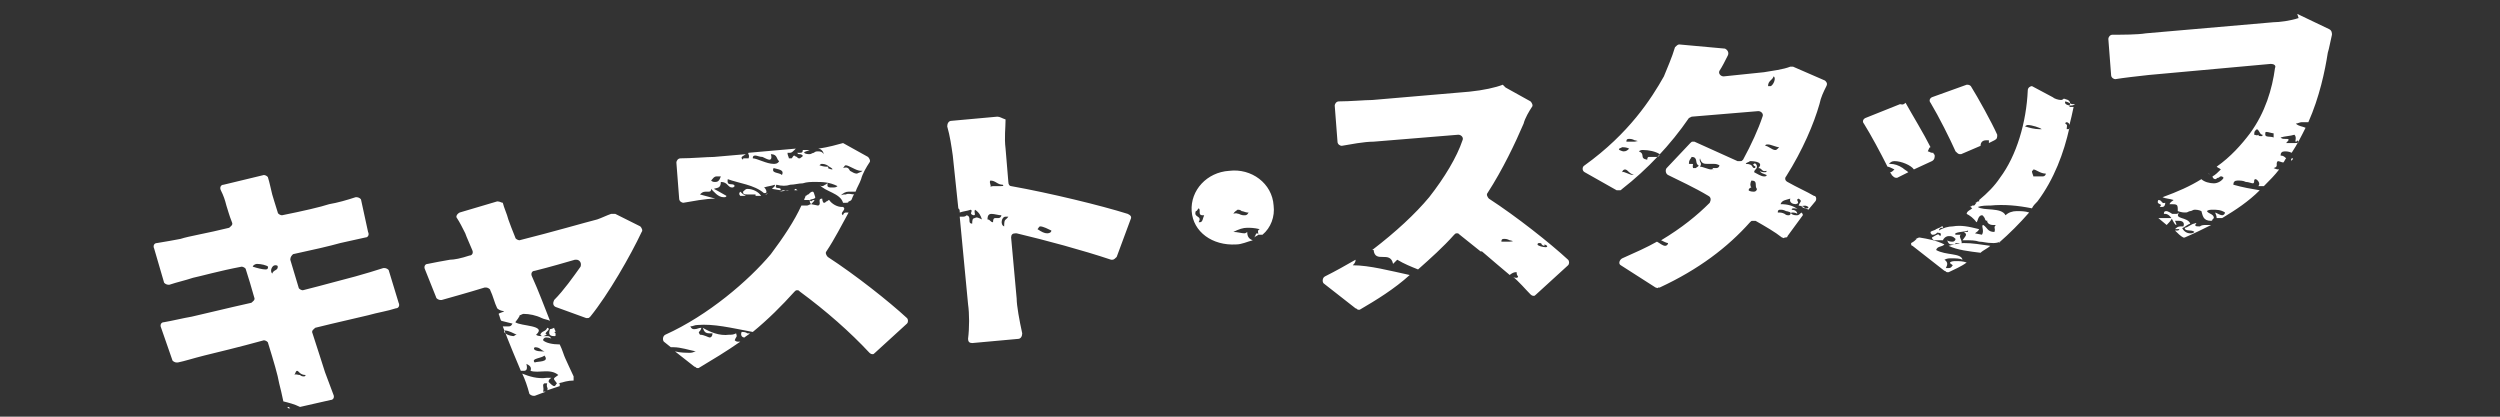 <svg version="1.1" id="jp" xmlns="http://www.w3.org/2000/svg" xmlns:xlink="http://www.w3.org/1999/xlink" x="0px" y="0px" width="180px" height="30px" viewBox="0 0 180 30" enable-background="new 0 0 180 30" xml:space="preserve">
<rect x="0" y="0" width="180" height="30" fill="#333333" stroke="none"/>
<path fill="#FFFFFF" d="M20.7,29.3C20.7,29.3,20.7,29.3,20.7,29.3c0,0.1,0.1,0.1,0.1,0.1c0,0,0,0,0,0l0.1,0
	C20.8,29.3,20.8,29.3,20.7,29.3 M21.2,27c0.1-0.2,0.1-0.3,0.2-0.3c0.1,0,0.2,0.3,0.6,0.3c0,0.1-0.1,0.1-0.1,0.1
	c-0.1,0-0.2,0-0.3-0.1C21.4,27,21.3,26.9,21.2,27C21.3,27,21.3,27,21.2,27 M19.6,19.7c-0.2-0.2,0-0.6,0.2-0.6c0.1,0,0.2,0,0.2,0.1
	C20,19.5,19.7,19.4,19.6,19.7 M19.1,19.4c-0.2,0-0.6-0.1-0.9-0.2c0-0.1,0.2-0.2,0.3-0.2c0.3,0,0.7,0.1,0.8,0.2
	C19.3,19.4,19.2,19.4,19.1,19.4 M19,12.6C19,12.6,19,12.6,19,12.6l-2.9,0.7c-0.2,0-0.3,0.2-0.2,0.4c0.2,0.4,0.3,0.7,0.4,1.1
	c0.1,0.3,0.2,0.7,0.4,1.2c0.1,0.2-0.1,0.3-0.2,0.4c-1.6,0.4-2.9,0.6-3.5,0.8c-0.5,0.1-1.1,0.2-1.7,0.3c-0.2,0-0.3,0.2-0.2,0.4
	l0.7,2.4c0,0.1,0.2,0.2,0.3,0.2c0,0,0,0,0.1,0c0.6-0.2,1.1-0.3,1.7-0.5c0.5-0.1,1.9-0.5,3.5-0.8c0,0,0,0,0,0c0.1,0,0.3,0.1,0.3,0.2
	c0.2,0.6,0.4,1.3,0.6,2c0.1,0.2-0.1,0.3-0.2,0.4c-1.8,0.4-3.4,0.8-4.3,1c-0.6,0.1-1.4,0.3-2,0.4c-0.2,0-0.3,0.2-0.2,0.4l0.8,2.3
	c0,0.1,0.2,0.2,0.3,0.2c0,0,0,0,0.1,0c0.5-0.1,1.1-0.3,1.9-0.5c0.8-0.2,2.5-0.6,4.3-1.1c0,0,0,0,0,0c0.1,0,0.3,0.1,0.3,0.2
	c0.4,1.3,0.7,2.3,0.8,2.9c0.1,0.4,0.2,0.8,0.3,1.3c0.4,0.1,0.8,0.2,1.2,0.4l2.2-0.5c0.2,0,0.3-0.2,0.2-0.4c-0.2-0.5-0.4-1.1-0.6-1.6
	c-0.2-0.6-0.5-1.6-0.9-2.8c-0.1-0.2,0.1-0.3,0.2-0.4c1.6-0.4,3-0.7,3.8-0.9c0.7-0.2,1.4-0.3,2-0.5c0.2,0,0.3-0.2,0.2-0.4l-0.7-2.3
	c0-0.1-0.2-0.2-0.3-0.2c0,0,0,0-0.1,0c-0.6,0.2-1.3,0.4-2,0.6c-0.8,0.2-2.2,0.6-3.8,1c0,0,0,0,0,0c-0.1,0-0.3-0.1-0.3-0.2
	c-0.2-0.7-0.4-1.3-0.6-2c0-0.2,0.1-0.3,0.2-0.4c1.4-0.3,2.7-0.6,3.4-0.8c0.5-0.1,1.3-0.3,1.8-0.4c0.2,0,0.3-0.2,0.2-0.4L26,14.4
	c0-0.1-0.2-0.2-0.3-0.2c0,0,0,0-0.1,0c-0.6,0.2-1.3,0.4-1.9,0.5c-0.6,0.2-1.9,0.5-3.4,0.8c0,0,0,0,0,0c-0.1,0-0.3-0.1-0.3-0.2
	c-0.2-0.6-0.3-1-0.4-1.3c-0.1-0.4-0.2-0.9-0.3-1.2C19.3,12.7,19.1,12.6,19,12.6 M39.6,23.7c-0.1,0.3-0.1,0.5,0.3,0.5c0,0,0,0,0,0
	c0.1,0,0.1,0,0.1-0.1c0,0,0,0,0-0.1c0,0-0.1-0.1-0.1-0.1c0,0,0.1,0,0.1,0c0-0.1-0.1-0.2-0.1-0.3C39.7,23.7,39.6,23.7,39.6,23.7
	 M39.4,23.6c-0.1,0.3-0.4,0.2-0.5,0.5c0.1,0.1,0.1,0.1,0.2,0.1c0.1,0,0.2-0.1,0.3-0.1C39,24,39.8,23.7,39.4,23.6 M38.5,26.1
	c-0.3-0.3,0.5-0.3,0.7-0.5C39.6,26.1,38.7,26,38.5,26.1 M39,25.3c-0.3,0-0.7-0.1-0.5-0.3c0.4,0,0.4,0.2,0.7,0.3
	C39.2,25.3,39.1,25.3,39,25.3 M37,24.2c-0.3,0-0.8-0.2-0.7-0.4c0,0,0.1,0,0.1,0c0.2,0,0.6,0.2,0.8,0.3C37.2,24.1,37.1,24.1,37,24.2
	 M35.8,14.5C35.8,14.5,35.8,14.5,35.8,14.5l-2.7,0.8c-0.2,0.1-0.3,0.3-0.2,0.4c0.2,0.3,0.4,0.7,0.6,1.1c0.1,0.3,0.3,0.7,0.5,1.2
	c0.1,0.2,0,0.4-0.2,0.4c-0.6,0.2-1.1,0.3-1.4,0.3c-0.6,0.1-1.1,0.2-1.6,0.3c-0.2,0-0.3,0.2-0.2,0.4l0.8,2c0,0.1,0.2,0.2,0.3,0.2
	c0,0,0,0,0.1,0c0.7-0.2,1.8-0.5,3.1-0.9c0,0,0,0,0.1,0c0.1,0,0.3,0.1,0.3,0.2c0.2,0.4,0.3,0.9,0.5,1.3c0.1,0.1,0.3,0.2,0.5,0.2
	c0,0,0,0,0,0l0,0l0,0c-0.1,0.1-0.3,0.1-0.4,0.2c0.1,0.2,0.1,0.4,0.2,0.5l0.8,0.2c-0.1,0.2-0.2,0.2-0.3,0.2c-0.1,0-0.2,0-0.3,0
	c0,0-0.1,0-0.1,0c0.5,1.3,1,2.5,1.3,3.2c0.1,0,0.1,0,0.2,0c0,0,0,0,0,0c0,0,0,0,0,0c0.2,0,0.3-0.1,0.2-0.5c0.2,0.1,0.4,0.2,0.3,0.5
	c0.6,0.2,1.4-0.2,2,0.3c-0.4,0.3-0.4,0.2-0.1,0.6c-0.1,0.1-0.1,0.2-0.2,0.2c-0.1,0-0.3-0.2-0.4-0.3c0-0.2,0.1-0.2,0.2-0.3
	c-0.1,0-0.2,0-0.3,0c-0.7,0.1-1.3-0.1-1.8-0.3c0.2,0.4,0.4,1,0.5,1.4c0,0.1,0.2,0.2,0.3,0.2c0,0,0,0,0.1,0l0.8-0.3l-0.2,0
	c0.1-0.3-0.1-0.5,0.1-0.6c0,0,0.1,0,0.2,0c-0.1,0.3,0.1,0.3,0,0.5l0.9-0.3c0,0,0-0.1,0-0.1c0-0.1,0-0.1-0.1-0.1
	c0.4-0.1,0.7-0.2,1.1-0.2c0-0.1,0-0.2,0-0.3c-0.2-0.4-0.5-1.1-0.6-1.3c-0.1-0.2-0.2-0.6-0.4-1c-0.5,0-1-0.1-1.2-0.3
	c0-0.1,0.1-0.2,0.2-0.2c0.1,0,0.3,0,0.4,0.1c-0.1-0.2-0.2-0.2-0.3-0.2c0,0-0.1,0-0.2,0c-0.1,0-0.1,0-0.2,0c-0.1,0-0.3,0-0.4-0.1
	c0.8-0.7-1.1-0.6-1.5-0.9c0,0,0.4-0.5,0.3-0.5c0.1,0,0.2-0.1,0.3-0.1c0.4,0,0.9,0.1,1.3,0.3c0.2,0.1,0.4,0.1,0.6,0.2
	c-0.4-1-0.8-2.1-1.3-3.2c-0.1-0.2,0-0.4,0.2-0.4c1.2-0.3,2.2-0.6,2.9-0.8c0,0,0,0,0.1,0c0.2,0,0.4,0.2,0.3,0.5
	c-0.5,0.7-1.2,1.7-1.9,2.4c-0.1,0.2-0.1,0.4,0.1,0.5l2.2,0.8c0,0,0.1,0,0.1,0c0.1,0,0.1,0,0.2-0.1c1.3-1.6,2.9-4.4,3.7-6.1
	c0.1-0.1,0-0.3-0.1-0.4l-1.8-0.9l-0.3,0c-0.3,0.1-0.7,0.3-1,0.4c-0.8,0.2-3.2,0.9-5.6,1.5c0,0,0,0,0,0c-0.1,0-0.3-0.1-0.3-0.2
	c-0.2-0.5-0.4-1-0.5-1.3c-0.1-0.4-0.3-0.8-0.4-1.2C36.1,14.6,36,14.5,35.8,14.5 M53.4,23.9C53.4,23.9,53.4,23.9,53.4,23.9
	c-0.1,0.2,0,0.4,0.2,0.4c0.1-0.1,0.3-0.2,0.4-0.3c-0.1,0-0.1,0-0.2,0C53.7,23.9,53.5,23.9,53.4,23.9 M58.5,13.8
	c-0.1,0-0.2,0.1-0.3,0.2c-0.1,0-0.1,0.1-0.2,0.1c0,0.1-0.1,0.2-0.1,0.3c0,0,0,0,0.1,0c0.1,0,0.2,0,0.2,0c0,0,0.1,0,0.1,0
	c0,0.1,0,0.2,0.1,0.3c-0.1,0-0.2,0.1-0.3,0.1c-0.1,0-0.2,0-0.4,0c-0.5,1.1-1.3,2.3-2.2,3.5c-1.6,1.9-4.5,4.4-7.6,5.8
	c-0.2,0.1-0.2,0.4-0.1,0.5l0.5,0.4c0.1,0,0.1,0,0.2,0c0.5,0,1.1,0.2,1.6,0.3c-0.1,0-0.2,0.1-0.4,0.1c-0.3,0-0.7,0-1.1-0.1l1.4,1.1
	c0.1,0,0.1,0.1,0.2,0.1c0,0,0.1,0,0.1,0c1-0.6,2-1.2,3-1.9c0,0-0.1,0-0.2,0c-0.1,0-0.2-0.1-0.2-0.1c0,0,0,0,0,0
	c0.1-0.3,0.2-0.2,0.1-0.5c-0.2,0.1-0.3,0.1-0.5,0.1c-0.7,0.1-1.4-0.2-1.9-0.5c0.1,0.3,0.2,0.4,0.5,0.4c0.1,0,0.1,0,0.2,0
	c0,0.2-0.1,0.3-0.2,0.3c-0.1,0-0.4-0.2-0.7-0.2c-0.2-0.3,0-0.1,0.1-0.5c-0.2,0-0.3,0.1-0.5,0.1c-0.1,0-0.2,0-0.3-0.2
	c0.2,0,0.3-0.1,0.5-0.1c1.2-0.1,2.4,0.2,4,0.5c1.1-0.9,2.1-1.9,3-2.9c0.1-0.1,0.1-0.1,0.2-0.1c0.1,0,0.1,0,0.2,0.1
	c1.9,1.4,3.6,2.9,5,4.4c0.1,0.1,0.2,0.1,0.2,0.1c0.1,0,0.1,0,0.2-0.1l2.3-2.1c0.1-0.1,0.1-0.3,0-0.4c-1.3-1.2-3.7-3.1-5.7-4.4
	c-0.1-0.1-0.2-0.3-0.1-0.4c0.6-0.9,1.1-1.9,1.6-2.8c-0.1,0-0.2,0-0.2,0c-0.1,0-0.2,0.1-0.2,0.2c-0.3-0.2,0.3-0.4,0-0.6
	c0,0-0.1,0-0.1,0c-0.3,0-0.7-0.2-0.9-0.5c0,0,0,0,0,0c-0.1,0-0.1,0.1-0.2,0.1c-0.1,0.1-0.1,0.1-0.2,0.1c0,0-0.1-0.1-0.1-0.3
	c0,0,0,0,0,0c-0.4,0,0,0.4-0.3,0.5l-0.5-0.1c0.2-0.2,0.3-0.3,0.2-0.3c0,0-0.1,0-0.2,0.1c-0.3-0.2,0.3-0.1,0.3-0.3
	C58.6,13.9,58.6,13.8,58.5,13.8 M55.3,13.9c-0.1,0.1-0.1,0.1-0.2,0.1L55.3,13.9C55.4,13.9,55.4,13.9,55.3,13.9 M56.4,13.7
	c-0.1,0-0.2,0.1-0.3,0.1l0.7-0.1C56.6,13.8,56.5,13.7,56.4,13.7 M57.3,13.6c-0.1,0-0.1,0.1-0.1,0.1l0.3,0
	C57.4,13.7,57.4,13.7,57.3,13.6 M53.3,13.8c-0.1,0.1-0.1,0.2,0,0.3l0.4,0C53.5,14,53.4,13.9,53.3,13.8 M53.8,13.6
	c-0.1,0-0.2,0.1-0.3,0.2c0,0.2,0.1,0.2,0.3,0.2c0.1,0,0.1,0,0.2,0c0.1,0,0.1,0,0.2,0c0.1,0,0.2,0,0.2,0c0,0,0,0.1,0,0.1l0.4,0
	C54.6,13.8,54.2,13.6,53.8,13.6 M51.5,13.1c-0.1,0-0.2,0-0.3-0.1c0.1-0.1,0.2-0.3,0.4-0.3c0.1,0,0.2,0,0.3,0
	C51.8,13,51.7,13.1,51.5,13.1 M60.7,12.1c0.1-0.1,0.1-0.2,0.2-0.2c0.1,0,0.3,0.1,0.5,0.2c0.2,0.1,0.4,0.2,0.6,0.2c0,0,0,0,0.1,0l0,0
	l0,0c-0.1,0.1-0.2,0.1-0.4,0.2c-0.2,0-0.3-0.1-0.5-0.2C61.1,12.1,61,12,60.7,12.1C60.7,12.1,60.7,12.1,60.7,12.1 M56.3,12.6
	c-0.2-0.2-0.8-0.1-0.6-0.5C56,12.2,56.5,12.2,56.3,12.6 M59.6,12c-0.2,0-0.3,0-0.6-0.1c0.1-0.1,0.1-0.1,0.2-0.1
	c0.2,0,0.4,0.1,0.5,0.2c0.2,0.1,0.3,0.2,0.2,0.2c0,0-0.1,0-0.3-0.1C59.7,12,59.6,12,59.6,12 M55.4,11.5c0.1,0,0.2-0.1,0.1-0.4
	c0.5,0,0.4,0.4,0.6,0.5c-0.1,0.2-0.3,0.2-0.4,0.2c-0.5,0-1.2-0.4-1.5-0.4c0-0.2,0.1-0.2,0.2-0.2c0.1,0,0.3,0.1,0.5,0.1
	C55.1,11.4,55.3,11.5,55.4,11.5 M60.7,10.3c-0.4,0.1-1,0.3-1.8,0.4c0.2,0,0.4,0.2,0.4,0.4c-0.1-0.2-0.3-0.2-0.4-0.2
	c-0.1,0-0.2,0-0.3,0.1c-0.1,0-0.2,0.1-0.3,0.1c-0.1,0-0.3,0-0.4-0.1c0-0.1,0.2-0.1,0.4-0.2l-0.5,0c0,0,0,0,0,0
	c0,0.2-0.1,0.2-0.2,0.2c0,0,0,0,0,0c0,0,0,0,0,0c-0.1,0-0.1,0-0.2,0c0.1,0.2,0.2,0,0.4,0.2c0,0.1-0.1,0.1-0.2,0.2
	c-0.1,0-0.2,0-0.2-0.1c-0.1,0-0.2-0.1-0.2-0.1c-0.1,0-0.1,0.1-0.2,0.2l-0.2,0c0-0.1-0.1-0.2-0.1-0.4c0.1,0,0.1,0,0.2,0
	c0.1,0,0.2-0.1,0.3-0.2c0,0,0.1-0.1,0.1-0.1l-3.4,0.3c-0.1,0.1,0.1,0.1,0,0.4c-0.1,0-0.2,0-0.3,0c-0.1,0-0.1,0-0.1,0.1
	c-0.3-0.2,0.1-0.3,0.2-0.4l-2.3,0.2c-0.5,0-1.6,0.1-2.4,0.1c0,0,0,0,0,0c-0.2,0-0.3,0.2-0.3,0.3l0.2,2.6c0,0.2,0.2,0.3,0.3,0.3
	c0,0,0,0,0,0c0.6-0.1,1.6-0.3,2.3-0.3l0,0c-0.4-0.1-0.7-0.2-1.1-0.3c0.1-0.1,0.2-0.2,0.4-0.2c0,0,0,0,0.1,0c0,0,0,0,0.1,0
	c0.1,0,0.2,0,0.2-0.2c0.2,0.2,0.5,0.6,0.9,0.6c0.1,0,0.2,0,0.2-0.1c-0.2-0.1-0.5-0.3-0.9-0.5c0.2-0.1,0.5,0,0.5-0.5
	c0.5,0,0.5,0.4,0.8,0.4c0.1,0,0.1,0,0.2-0.1c-0.1-0.3-0.6,0.1-0.5-0.5c0.8,0.3,1.9,0.4,2.6,1c0,0,0,0,0.1,0c0.2,0,0-0.4-0.1-0.4
	c0.3-0.1,0.5-0.1,0.8-0.2l0,0l0,0c0,0.2-0.2,0.2-0.2,0.3l0.6,0.1c0.1-0.3-0.5,0-0.3-0.4c0.4,0.1,0.7,0.1,1,0c0.3,0,0.6-0.1,0.9-0.1
	c0.3-0.1,0.6-0.1,0.9-0.1c0.5,0,1,0,1.6,0.3c-0.1,0.1-0.2,0.1-0.4,0.1c-0.2,0-0.4,0-0.3-0.3c0,0,0,0,0,0c-0.1,0-0.1,0.1-0.2,0.1
	c0,0-0.1,0.1-0.2,0.1c-0.1,0-0.1,0-0.2-0.1c0.4,0.5,1.5,0.6,1.7,1.3c0.1,0,0.1,0,0.2,0c0.1,0,0.2,0,0.2-0.1c0.1,0,0.2-0.1,0.2-0.1
	c0.1-0.2,0.1-0.3,0.2-0.4c-0.2,0-0.4-0.1-0.6,0c-0.1,0-0.3,0-0.4,0.1c0.2-0.2,0.4-0.3,0.6-0.3c0.1,0,0.3,0,0.5,0
	c0.1-0.3,0.3-0.6,0.4-0.9c0.1-0.4,0.4-0.9,0.6-1.2c0.1-0.1,0-0.3-0.1-0.4l-1.8-1L60.7,10.3 M75.4,16.8c-0.2,0-0.4-0.1-0.7-0.3
	c0.1-0.1,0.1-0.2,0.2-0.2c0.2,0,0.6,0.2,0.8,0.3C75.7,16.7,75.6,16.8,75.4,16.8 M72.3,16.3c-0.3-0.1-0.2-0.7,0.1-0.7
	c0,0,0.1,0,0.2,0C72.4,15.9,72.3,15.7,72.3,16.3 M71.5,16c-0.2,0-0.2-0.2-0.4-0.2c0-0.3,0.1-0.4,0.3-0.4c0.2,0,0.5,0.1,0.7,0.1
	c0,0.1-0.1,0.2-0.2,0.2c0,0-0.1,0-0.1,0c0,0-0.1,0-0.1,0C71.6,15.7,71.5,15.7,71.5,16 M71.3,13.5c0.1-0.2-0.1-0.3,0-0.5
	c0.4,0,0.5,0.3,0.9,0.3c0.1,0.1,0,0.1-0.2,0.1c-0.1,0-0.1,0-0.2,0c-0.1,0-0.1,0-0.2,0C71.5,13.4,71.3,13.4,71.3,13.5 M71.8,8.4
	l-3.3,0.3c-0.2,0-0.3,0.2-0.3,0.4c0.2,0.7,0.3,1.4,0.4,2.1L69,15c0.1,0.1,0.1,0.1,0.1,0.3c0.3-0.1,0.5-0.1,0.8-0.2
	c0.2,0.1-0.2,0.3,0.2,0.4c0.2,0,0-0.2,0.1-0.4c0.3,0.2,0.4,0.4,0.5,0.7c-0.2-0.1-0.4-0.2-0.5-0.1c-0.2,0-0.2,0.2-0.2,0.4
	c-0.4,0,0-0.5-0.4-0.6c-0.1,0.1-0.2,0.1-0.3,0.1c-0.1,0-0.1,0-0.2,0l0.6,6.3c0.1,0.7,0.1,1.7,0,2.5c0,0.2,0.1,0.3,0.3,0.3l3.3-0.3
	c0.2,0,0.3-0.2,0.3-0.4c-0.2-0.9-0.4-2-0.4-2.5l-0.4-4.4c0-0.2,0.1-0.3,0.3-0.3c0,0,0.1,0,0.1,0c2.1,0.5,4.7,1.2,6.8,1.9
	c0,0,0.1,0,0.1,0c0.1,0,0.2-0.1,0.3-0.2l1-2.7c0.1-0.2,0-0.3-0.2-0.4c-1.9-0.6-5.6-1.5-8.4-2c-0.1,0-0.2-0.1-0.2-0.3l-0.2-2.4
	c-0.1-0.8,0-1.5,0-2.1C72.1,8.5,72,8.4,71.8,8.4 M90.5,16.8c-0.1,0-0.1,0.2-0.2,0.3c0.1-0.1,0.2-0.1,0.3-0.2
	C90.6,16.9,90.6,16.8,90.5,16.8C90.6,16.8,90.5,16.8,90.5,16.8 M88.8,15.4c0.1-0.2,0.2-0.2,0.3-0.3c0.1,0,0.2,0,0.3,0.1
	c0.1,0,0.3,0.1,0.4,0.1c0,0,0.1,0,0.1,0l0,0l0,0c-0.1,0.2-0.2,0.2-0.3,0.2c-0.1,0-0.2,0-0.4-0.1C89.1,15.4,89,15.3,88.8,15.4
	C88.8,15.4,88.8,15.4,88.8,15.4 M86.1,15.2c0.1,0,0.1-0.1,0.2-0.2c0.2,0.1-0.1,0.5,0.3,0.5c0,0,0.1,0,0.1,0
	c-0.1,0.2-0.1,0.5-0.3,0.5c0,0-0.1,0-0.1,0c0.3-0.5-0.4-0.3-0.2-0.8C86,15.2,86.1,15.2,86.1,15.2 M88.5,12.3
	c-1.6,0.1-2.8,1.4-2.7,2.9c0.1,1.5,1.5,2.5,3.2,2.4c0.4,0,0.8-0.2,1.2-0.3c-0.3-0.1-0.4-0.3-0.4-0.6c0,0-0.1,0.1-0.2,0.1
	c-0.2,0-0.5-0.1-0.8-0.1c0.4-0.2,0.7-0.3,1-0.3c0.2,0,0.5,0,0.9,0.1c-0.2,0.1-0.1,0.2-0.1,0.4c0.1,0,0.2,0,0.3,0
	c0.6-0.5,0.9-1.3,0.8-2.1C91.6,13.2,90.1,12.1,88.5,12.3 M97.6,18.7c-0.7,0.4-1.4,0.8-2.2,1.2c-0.2,0.1-0.2,0.4-0.1,0.5l2.3,1.8
	c0.1,0,0.1,0.1,0.2,0.1c0,0,0.1,0,0.1,0c1.2-0.7,2.5-1.5,3.6-2.5c-1.4-0.3-2.9-0.7-4.1-0.7C97.6,18.9,97.6,18.8,97.6,18.7
	 M111.3,17.8c-0.2,0-0.6-0.1-0.6-0.2c0-0.1,0.1-0.1,0.1-0.1c0.1,0,0.2,0,0.2,0.1c0.1,0.1,0.2,0.1,0.2,0.1c0,0,0,0,0-0.1
	C111.5,17.7,111.4,17.8,111.3,17.8 M108.7,17.4c-0.2,0-0.4,0-0.6,0c0-0.2,0.1-0.2,0.2-0.2c0.1,0,0.2,0,0.4,0.1
	c0.1,0,0.3,0.1,0.4,0.1c0,0,0,0,0,0l0,0l0,0C109,17.3,108.9,17.4,108.7,17.4 M108.2,6.1c-0.5,0.2-1.4,0.4-2.4,0.5l-7,0.6
	c-0.5,0-1.6,0.1-2.4,0.1c0,0,0,0,0,0c-0.2,0-0.3,0.2-0.3,0.3l0.2,2.6c0,0.2,0.2,0.3,0.3,0.3c0,0,0,0,0,0c0.6-0.1,1.6-0.3,2.3-0.3
	l6.1-0.5c0.2,0,0.4,0.2,0.3,0.4c-0.4,1.2-1.3,2.7-2.4,4.1c-1,1.2-2.4,2.5-4.1,3.8c0,0,0.1,0,0.1,0c0.1,1,1.2,0,1.4,1
	c0.1-0.1,0.2-0.2,0.3-0.3c0.5,0.3,1,0.5,1.5,0.7c0.9-0.8,1.8-1.6,2.6-2.5c0.1-0.1,0.1-0.1,0.2-0.1c0.1,0,0.1,0,0.2,0.1
	c0.5,0.4,1,0.8,1.5,1.2c0,0,0,0,0.1,0c0,0,0,0,0,0c0.7,0.6,1.4,1.2,2,1.7c0.1-0.1,0.3-0.2,0.4-0.2c0,0,0,0,0.1,0
	c0,0.1,0,0.2,0.1,0.3c0,0.1-0.1,0.1-0.1,0.1c-0.1,0-0.2,0-0.3-0.1c0,0,0,0,0,0c0.5,0.4,0.9,0.9,1.3,1.3c0.1,0.1,0.2,0.1,0.2,0.1
	c0.1,0,0.1,0,0.2-0.1l2.3-2.1c0.1-0.1,0.1-0.3,0-0.4c-1.3-1.2-3.7-3.1-5.7-4.4c-0.1-0.1-0.2-0.3-0.1-0.4c1.1-1.7,2-3.6,2.6-5
	c0.1-0.4,0.4-0.9,0.6-1.2c0.1-0.1,0-0.3-0.1-0.4l-1.8-1L108.2,6.1 M128,15.3c0-0.2,0.1-0.2,0.2-0.2c0.1,0,0.2,0,0.4,0.1
	c0.1,0,0.3,0.1,0.4,0.1c0,0,0,0,0,0l0,0l0,0c-0.1,0.1-0.1,0.2-0.2,0.2c-0.1,0-0.2,0-0.3-0.1C128.3,15.3,128.2,15.3,128,15.3
	C128,15.3,128,15.3,128,15.3 M126.1,13.5c-0.1-0.1-0.1-0.3,0-0.5c0.5,0,0.2,0.4,0.4,0.6c0,0.1-0.1,0.2-0.2,0.2c-0.1,0-0.3,0-0.4-0.1
	c0-0.1,0.1-0.2,0.2-0.2C126.1,13.5,126.1,13.5,126.1,13.5 M125.7,11.8c0-0.1,0.2-0.1,0.3-0.2c0.4,0,1,0.1,0.6,0.5
	c0.3,0,0.2,0.3,0.6,0.2c0,0,0,0,0,0l0,0l0,0c0,0.1-0.1,0.1-0.1,0.1c-0.1,0-0.3,0-0.4-0.1c0.1,0.2,0.3,0.2,0.5,0.3
	c0,0.1-0.1,0.1-0.2,0.1c-0.2,0-0.5-0.2-0.7-0.3c0-0.2,0.2-0.2,0.2-0.4c0-0.2-0.2-0.3-0.2-0.2c-0.1,0-0.1,0.1,0.1,0.2
	c0,0.1-0.1,0.1-0.1,0.1c-0.1,0-0.1-0.1-0.2-0.2C126.1,11.9,126,11.8,125.7,11.8C125.8,11.8,125.8,11.8,125.7,11.8 M117.6,12.6
	c-0.3,0-0.7-0.3-0.8-0.2c0-0.1,0.1-0.2,0.2-0.2c0.1,0,0.2,0.1,0.3,0.2c0.1,0.1,0.3,0.2,0.4,0.2c0,0,0,0,0,0l0,0l0,0
	C117.7,12.5,117.7,12.5,117.6,12.6 M123.2,12.2c-0.2,0-0.6-0.2-0.8-0.2c0.2-0.3-0.1-0.3,0-0.6c0.1,0.4,0.3,0.4,0.6,0.4
	c0.1,0,0.2,0,0.2,0c0.1,0,0.2,0,0.2,0c0.1,0,0.2,0,0.4,0.1c0,0.1-0.1,0.2-0.2,0.2c-0.1,0-0.1,0-0.2,0c-0.1,0-0.1,0-0.1,0
	c0,0,0,0,0.1,0.2C123.3,12.1,123.3,12.2,123.2,12.2 M122.1,12.1l-0.2,0c-0.1-0.3,0.2-0.3-0.3-0.3c0-0.3,0.1-0.3,0.2-0.5
	c0.5,0,0.2,0.5,0.5,0.6C122.3,12,122.2,12,122.1,12.1 M127.8,10.8c-0.2,0-0.5-0.3-0.7-0.3c0-0.1,0.1-0.1,0.2-0.1
	c0.2,0,0.6,0.2,0.8,0.2C127.9,10.8,127.9,10.8,127.8,10.8 M118.6,11.5c-0.6-0.1-0.1-0.4-0.6-0.6c0.1-0.1,0.2-0.1,0.3-0.1
	c0.4,0,0.9,0.1,1.2,0.3c0,0.1-0.1,0.2-0.2,0.2c-0.1,0-0.2,0-0.3,0c-0.1,0-0.2,0-0.3,0C118.7,11.3,118.6,11.3,118.6,11.5 M116.9,10.9
	c-0.1,0-0.3-0.1-0.3-0.1c-0.1-0.1,0-0.1,0.2-0.2c0.1,0,0.3,0,0.5,0.1C117.2,10.8,117.1,10.9,116.9,10.9 M117.7,10.2
	c-0.2,0-0.4,0-0.6,0c0-0.2,0.1-0.2,0.2-0.2c0.1,0,0.2,0,0.4,0.1c0.1,0,0.3,0.1,0.4,0.1c0,0,0,0,0,0l0,0l0,0
	C117.9,10.1,117.8,10.2,117.7,10.2 M127.5,6.2c0,0-0.1,0-0.2,0c0-0.4,0.3-0.4,0.4-0.7C127.9,5.6,127.7,6.1,127.5,6.2 M120.9,3.2
	c-0.1,0-0.2,0.1-0.3,0.2c-0.2,0.7-0.6,1.6-0.8,2.1c-0.9,1.6-2.5,4.1-5.7,6.4c-0.2,0.1-0.2,0.4,0,0.5l2.3,1.3c0.1,0,0.1,0,0.2,0
	c0.1,0,0.1,0,0.2-0.1c1.8-1.4,3.5-3.2,4.8-5.1l0.2-0.1l4.8-0.4c0.2,0,0.4,0.2,0.3,0.4c-0.3,0.9-0.8,2-1.4,3.1
	c-0.1,0.1-0.1,0.1-0.2,0.1c-0.1,0-0.1,0-0.2,0c-1.1-0.5-2.2-1-3.1-1.4c0,0-0.1,0-0.1,0c-0.1,0-0.1,0-0.2,0.1l-1.7,1.8
	c-0.1,0.1-0.1,0.4,0.1,0.5c0.8,0.4,1.9,0.9,2.9,1.5c0.2,0.1,0.2,0.3,0.1,0.5c-0.9,0.9-2,1.8-3.5,2.7c0.2,0.1,0.4,0.2,0.5,0.2
	c0,0.1-0.1,0.2-0.2,0.2c-0.2,0-0.4-0.2-0.6-0.3c-0.7,0.4-1.6,0.8-2.5,1.2c-0.2,0.1-0.3,0.4-0.1,0.5l2.5,1.6c0.1,0,0.1,0.1,0.2,0
	c0,0,0.1,0,0.1,0c2.8-1.3,4.9-2.9,6.5-4.7c0.1-0.1,0.1-0.1,0.2-0.1c0.1,0,0.1,0,0.2,0c0.7,0.4,1.4,0.8,1.9,1.2c0.1,0,0.1,0.1,0.2,0
	c0.1,0,0.2,0,0.2-0.1l1.1-1.5c0-0.1,0-0.1-0.1-0.2c-0.1,0.1-0.2,0.2-0.3,0.2c-0.1,0-0.3,0-0.4-0.1c-0.2-0.1-0.1-0.1,0-0.1
	c0.1,0,0.3,0,0.4,0.1c0-0.2-0.2-0.3-0.4-0.3c0-0.1,0.1-0.1,0.1-0.1c0.1,0,0.3,0,0.4,0.1c-0.4-0.3-0.8-0.4-1.3-0.4
	c0.1-0.3,0.4-0.3,0.7-0.4l0,0l0,0c-0.1,0.3,0.2,0.4,0.4,0.4c0.4-0.1-0.1-0.3,0.2-0.4c0.3,0.2,0.1,0.2,0,0.5c0.4,0.1,0.4-0.1,0.7,0.1
	c0,0.1,0,0.1-0.1,0.1c-0.1,0-0.2,0-0.2-0.1c-0.1,0-0.2-0.1-0.2-0.1c0,0,0,0,0,0c0,0.2,0.4,0.2,0.5,0.3l0.5-0.6
	c0.1-0.1,0.1-0.4-0.1-0.4c-0.5-0.3-1.2-0.6-1.9-1c-0.2-0.1-0.2-0.3-0.1-0.4c1.2-1.9,2-3.8,2.4-5.2c0.1-0.5,0.3-0.9,0.5-1.3
	c0.1-0.2,0-0.3-0.1-0.4l-2.3-1l-0.2,0c-0.5,0.2-1.3,0.3-1.9,0.4l-2.9,0.3c-0.2,0-0.4-0.2-0.3-0.4c0.2-0.3,0.4-0.7,0.6-1.1
	c0.1-0.2,0-0.4-0.2-0.5L120.9,3.2C121,3.2,120.9,3.2,120.9,3.2 M141.4,17.5c-0.4,0-0.7,0.1-1.1,0.2c0.6,0.3,1.5,0.4,2.3,0.5
	c0.2-0.2,0.5-0.3,0.7-0.5C142.6,17.6,142,17.5,141.4,17.5 M138.2,17.1c-0.1,0-0.2,0.1-0.3,0.1c0,0,0,0,0.1,0
	c-0.1,0.1-0.2,0.2-0.4,0.3c0,0.1,0,0.2,0.1,0.2l2.3,1.8c0.1,0,0.1,0.1,0.2,0.1c0,0,0.1,0,0.1,0c0.4-0.2,0.9-0.4,1.3-0.7
	c-0.3-0.1-0.5-0.1-0.8-0.1c-0.1,0-0.3,0-0.4,0.1c0,0.1,0.1,0.1,0.2,0.2c-0.1,0.1-0.1,0.2-0.3,0.2c0,0,0,0,0,0l-0.2,0
	c0.1-0.2,0.2-0.4-0.1-0.6c0.2-0.1,0.3-0.1,0.5-0.1c0.3,0,0.6,0,0.8,0.1c-0.1-0.5-1.2-0.3-1.9-0.7c0.1-0.3,0.4-0.2,0.6-0.4
	C139.4,17.3,138.8,17.2,138.2,17.1 M139.4,16.5c-0.1,0.1-0.3,0.1-0.4,0.2c0,0.1,0,0.1,0.1,0.2c0,0,0.1,0,0.1,0
	C139.4,16.9,139.7,16.6,139.4,16.5c0.1,0.1,0.1,0.1,0,0.1C139.4,16.6,139.4,16.6,139.4,16.5C139.4,16.6,139.4,16.5,139.4,16.5
	 M136.8,7.5C136.8,7.5,136.8,7.5,136.8,7.5l-2.5,1c-0.2,0.1-0.2,0.3-0.1,0.4c0.5,0.8,1.2,2.1,1.7,3.1c0.1,0,0.3,0.1,0.5,0.2
	c-0.1,0.1-0.2,0.2-0.3,0.2c0,0.1,0.1,0.1,0.1,0.2c0.1,0.1,0.2,0.2,0.3,0.2c0,0,0.1,0,0.1,0l0.8-0.4c-0.1-0.1-0.3-0.2-0.4-0.3
	c-0.3-0.2-0.6-0.3-0.9-0.3c0,0-0.1,0-0.1,0c0.1-0.1,0.2-0.2,0.4-0.2c0.5,0,1.2,0.3,1.4,0.6l1.3-0.6c0.2-0.1,0.2-0.3,0.2-0.4
	c0-0.1-0.1-0.1-0.1-0.2c0,0-0.1,0-0.1,0c-0.1,0-0.2-0.1-0.3-0.1c0,0,0,0,0,0c0.1-0.2,0.1-0.3,0.2-0.3c0,0,0,0,0,0
	c-0.5-1-1.3-2.3-1.8-3.2C137,7.6,136.9,7.5,136.8,7.5 M146.4,12.7c0-0.1-0.1-0.2-0.1-0.4c0,0,0.1,0,0.1-0.1c0.2,0,0.5,0.3,0.9,0.3
	c0,0.1-0.1,0.2-0.2,0.2c-0.1,0-0.2,0-0.3,0c-0.1,0-0.2,0-0.3,0C146.5,12.7,146.5,12.7,146.4,12.7 M146.8,9.3c-0.3,0-0.7-0.1-1-0.2
	c0,0,0.1-0.1,0.2-0.1c0.3,0,0.9,0.2,1,0.3C146.9,9.3,146.9,9.3,146.8,9.3 M149.1,7.6c-0.2,0-0.5-0.1-0.4-0.3
	c0.4,0.1,0.3,0.2,0.6,0.2c0,0,0.1,0,0.1,0C149.4,7.5,149.3,7.6,149.1,7.6 M146.3,6.2c-0.1,0-0.3,0.1-0.3,0.3c-0.1,2.3-0.8,4.7-2,6.3
	c-0.4,0.6-0.9,1.1-1.5,1.6c0,0,0,0.1,0,0.1c-0.1,0-0.1,0-0.1,0c0,0,0,0,0,0c0,0-0.1,0.1-0.2,0.1c0,0,0,0,0.1,0
	c-0.1,0.1-0.1,0.2-0.2,0.2c0,0-0.1,0-0.1,0c0,0-0.1,0.1-0.2,0.1c0,0,0,0,0,0c0.1,0,0.1,0,0.2,0.1c-0.1,0.1-0.4,0.2-0.4,0.4
	c0.2,0.1,0.5,0.3,0.7,0.6c0.1,0,0.1-0.5,0.4-0.5c0,0,0,0,0,0c0,0,0,0,0,0c0.1,0,0.1,0.1,0.2,0.2c0,0.1,0.1,0.2,0.1,0.2
	c0,0,0.1,0,0.1-0.1l0,0l0,0c-0.1,0.2,0.1,0.4,0.4,0.4c0.1,0,0.1,0,0.2,0l0,0l0,0c-0.2,0.2,0,0.2-0.1,0.5c-0.5,0-0.5-0.3-0.8-0.5
	c0,0,0,0,0,0c-0.2,0,0.1,0.4-0.1,0.7l-0.5-0.1c0.1-0.1,0.2-0.1,0.3-0.3c-0.8-0.2-1.3-0.3-1.9-0.2c-0.3,0-0.7,0.1-1,0.3
	c0-0.1,0.1-0.2,0.2-0.2c0,0,0.1,0,0.1,0c0-0.1,0-0.1-0.1-0.1c-0.1,0.1-0.2,0.1-0.4,0.2c0,0,0,0.1,0,0.1c-0.1,0.3,0.5,0,0.3,0.4
	c-0.1-0.1-0.2-0.2-0.2-0.1c-0.1,0-0.2,0.1-0.4,0.2c0,0.1,0.1,0.2,0.2,0.2c0,0,0.1,0,0.2,0c0.1,0,0.1,0,0.2,0c0.1,0,0.1,0,0.2,0
	c0-0.1,0.2-0.3,0.4-0.3c0.2,0,0.3,0,0.5,0.2c0,0.1-0.1,0.2-0.2,0.2c-0.1,0-0.3,0-0.4-0.1c0.1,0.3,0.2,0.3,0.4,0.3
	c0.1,0,0.2,0,0.2-0.1c0.1,0,0.1,0,0.2,0c0.1,0,0.1,0,0.1,0.1c0.4-0.1-0.2-0.6,0.1-0.7c-0.1,0-0.1,0-0.2,0c0,0-0.1,0-0.1,0
	c0,0-0.1,0-0.1,0c0,0,0,0,0,0c-0.2-0.2,0.7-0.2,0.9-0.3l0,0l0,0c0,0.1,0,0.1-0.1,0.1c0,0-0.1,0-0.1,0c0,0-0.1,0-0.1,0c0,0,0,0,0,0
	c0.3,0.2,0.1,0.3-0.1,0.6c0.1,0,0.1,0,0.2,0c0.4,0,0.7,0,1,0.1c0.3,0,0.5,0.1,1,0.1c0.1,0,0.3,0,0.5-0.1l0,0l0,0c0,0,0,0.1-0.1,0.1
	c0.8-0.7,1.5-1.4,2.2-2.2c-0.3-0.1-0.6-0.1-0.9-0.1c-0.3,0-0.6,0.1-0.8,0.3c-0.3-0.6-1.6-0.3-2-0.6c0.3-0.1,0.6-0.1,0.9-0.1
	c1-0.1,2,0,3,0.2c0.1-0.2,0.2-0.3,0.4-0.5c1.2-1.6,1.9-3.5,2.3-5.3c0,0,0,0,0,0.1l-0.2,0c0-0.2,0.1-0.3-0.1-0.4
	c0-0.1,0.1-0.1,0.1-0.1c0.1,0,0.2,0.1,0.2,0.2c0,0,0,0,0,0c0.1-0.4,0.2-0.8,0.3-1.3c-0.1,0-0.2,0-0.3,0c0.1-0.4,0-0.4-0.1-0.5
	l-0.3-0.1c0,0-0.1,0.1-0.2,0.1c-0.2,0-0.5-0.1-0.6-0.2L146.3,6.2C146.3,6.2,146.3,6.2,146.3,6.2 M141.6,6.1
	C141.5,6.1,141.5,6.1,141.6,6.1L139.1,7c-0.2,0.1-0.2,0.3-0.1,0.4c0.6,1,1.4,2.6,1.8,3.5c0.1,0.1,0.2,0.2,0.3,0.2c0,0,0.1,0,0.1,0
	l1.4-0.6c0-0.3,0.2-0.4,0.4-0.4c0,0,0.1,0,0.2,0c0,0.1,0,0.1,0,0.2l0.4-0.2c0.2-0.1,0.2-0.2,0.2-0.4c-0.4-0.9-1.4-2.7-1.9-3.5
	C141.8,6.1,141.7,6.1,141.6,6.1 M158,16.1c-0.2,0-0.5,0.3-0.7,0.3c0,0.3,0.5,0.1,0.7,0.3c-0.1,0.1-0.2,0.1-0.3,0.1
	c-0.3,0-0.5-0.2-0.6-0.4c0,0,0,0,0,0c-0.1,0-0.1,0.1-0.2,0.1c0,0.1-0.1,0.1-0.2,0.1c0,0-0.1,0-0.1,0c0.2,0.2,0.4,0.4,0.6,0.5
	c0,0,0.1,0,0.1,0c0.7-0.3,1.3-0.6,1.9-0.9c-0.1,0-0.2,0-0.4,0c-0.1,0-0.3,0-0.4,0.1c-0.3,0-0.4,0-0.3-0.2
	C158.2,16.1,158.1,16,158,16.1 M155.4,15.7l0.6,0.5c0.1-0.1,0.3-0.3,0.4-0.5c-0.1,0-0.1,0-0.2,0c-0.1,0-0.3,0-0.5,0
	C155.6,15.7,155.5,15.7,155.4,15.7 M156,15.2c-0.1,0-0.2,0-0.2,0.2c0,0,0.1,0,0.1,0c0.2,0,0.4,0.2,0.5,0.4c0.1,0.2,0.2,0.4,0.3,0.4
	c0,0,0-0.1-0.1-0.3c0,0,0,0,0.1,0c0,0,0.1,0,0.1,0s0.1,0,0.1,0c0,0,0,0,0,0c0.3,0,0.4,0.2,0.3,0.4c-0.1,0-0.1,0-0.2,0
	c-0.2,0-0.3,0.1-0.4,0.2c0.1,0,0.1,0,0.2,0c0.4,0,0.6-0.3,0.9-0.4c-0.2-0.5-1.2-0.3-0.8-0.8c-0.1,0.1-0.2,0.1-0.2,0.1
	c-0.1,0-0.2,0-0.3,0C156.1,15.2,156,15.2,156,15.2 M155.4,14.4c-0.2,0.4,0.4,0.2,0.1,0.5c0.1,0,0.1,0,0.2,0c0.1,0,0.2-0.1,0.2-0.3
	c0,0,0,0,0,0C155.6,14.7,155.7,14.4,155.4,14.4 M159,12.5C159,12.6,159,12.6,159,12.5C159,12.6,159,12.6,159,12.5
	C159.1,12.6,159.1,12.5,159,12.5 M165.1,11.4c-0.1,0-0.2,0-0.1,0.2C165,11.5,165.1,11.5,165.1,11.4
	C165.1,11.4,165.1,11.4,165.1,11.4 M164.5,10c-0.1,0-0.2,0-0.3-0.1c0.3-0.1,0.7-0.1,1-0.2c0.2,0.2,0,0.5,0.1,0.5c0,0,0.1,0,0.1-0.1
	c0.2,0.2,0,0.2-0.2,0.2c-0.2,0-0.5,0-0.6,0C164.9,10,164.8,10,164.5,10C164.6,10,164.6,10,164.5,10C164.5,10,164.5,10,164.5,10
	 M163.7,9.9c-0.2-0.1-0.6,0-0.6-0.2c0-0.2,0-0.2,0.1-0.2c0.1,0,0.4,0.1,0.5,0.1L163.7,9.9 M162.3,9.7c0-0.3,0.1-0.3,0.2-0.4
	c0.2,0.1,0.2,0.4,0.4,0.4c0,0.1,0,0.1-0.1,0.1c-0.1,0-0.2,0-0.2-0.1C162.5,9.8,162.4,9.7,162.3,9.7C162.3,9.7,162.3,9.7,162.3,9.7
	 M165.5,1.3c-0.6,0.2-1.4,0.3-1.8,0.3l-9.2,0.8c-0.6,0.1-1.7,0.1-2.4,0.1c0,0,0,0,0,0c-0.2,0-0.3,0.2-0.3,0.3l0.2,2.6
	c0,0.2,0.2,0.3,0.3,0.3c0,0,0,0,0,0c0.6-0.1,1.5-0.2,2.4-0.3l8.8-0.8c0.2,0,0.4,0.1,0.3,0.3c-0.2,1.5-0.7,3.2-1.8,4.7
	c-0.6,0.8-1.4,1.7-2.4,2.4c0.1,0.1,0.2,0.1,0.3,0.2c-0.2,0.2-0.4,0.4-0.6,0.5c0,0.1,0.1,0.2,0.2,0.2c0.1,0,0.1-0.1,0.2-0.1
	c0.1,0,0.1-0.1,0.2-0.1c0.1,0,0.1,0,0.2,0.1c-0.1,0.2-0.4,0.4-0.7,0.4c-0.3,0-0.7-0.1-0.9-0.3c-0.8,0.5-1.7,0.9-2.8,1.3
	c0.2,0.1,0.5,0.1,0.8,0.2c-0.1,0.1-0.2,0.1-0.3,0.3c0.6,0,0.6,0,0.6,0.5c0.3,0.1,0.4,0.1,0.6,0.1c0.1,0,0.2-0.1,0.3-0.1
	c0.1,0,0.2-0.1,0.3-0.1c0.1,0,0.3,0,0.5,0.1c0.1,0.3,0.1,0.7,0.7,0.7c0,0,0,0,0,0c0.1,0,0.1-0.1,0.1-0.1c0,0,0.1-0.1,0.1-0.1
	c0,0,0,0,0,0c0-0.3-0.4-0.3-0.5-0.5c0.1-0.1,0.3-0.1,0.4-0.1c0.3,0,0.6,0,0.9,0.2c0,0.1-0.1,0.2-0.2,0.2c-0.1,0-0.3-0.1-0.5-0.2
	c0,0.1,0.1,0.2,0.1,0.4c0.1,0,0.3,0,0.4,0c1-0.6,1.9-1.2,2.7-2c-0.6-0.1-1.2-0.2-1.9-0.4c0-0.2,0.1-0.3,0.3-0.3c0.2,0,0.4,0,0.6,0.1
	c0.2,0,0.4,0.1,0.5,0.1c0.1,0,0.1-0.1,0.1-0.2c0,0,0-0.1,0.1-0.1c0.1,0,0.4,0.3,0.2,0.5c0,0,0.1,0,0.1,0c0.1,0,0.2,0,0.3,0
	c0.4-0.4,0.8-0.8,1.1-1.2c-0.1,0-0.2,0-0.4-0.1c0.4-0.1,0.1-0.3,0.3-0.5c0.1,0,0.3,0.1,0.4,0.1c0.1-0.1,0.1-0.2,0.2-0.3
	c-0.1-0.1-0.2-0.2-0.4-0.2c0-0.2,0.1-0.3,0.3-0.3c0.1,0,0.3,0,0.5,0.1c0,0,0,0,0,0c0.4-0.6,0.7-1.2,1-1.8c-0.2-0.1-0.5-0.1-0.7-0.3
	c0.1,0,0.3-0.1,0.4-0.1c0.2,0,0.3,0,0.5,0c0.8-1.8,1.2-3.7,1.4-5c0.1-0.3,0.2-0.9,0.3-1.3c0-0.1,0-0.3-0.2-0.4l-2.3-1.1L165.5,1.3"
	/>
</svg>
